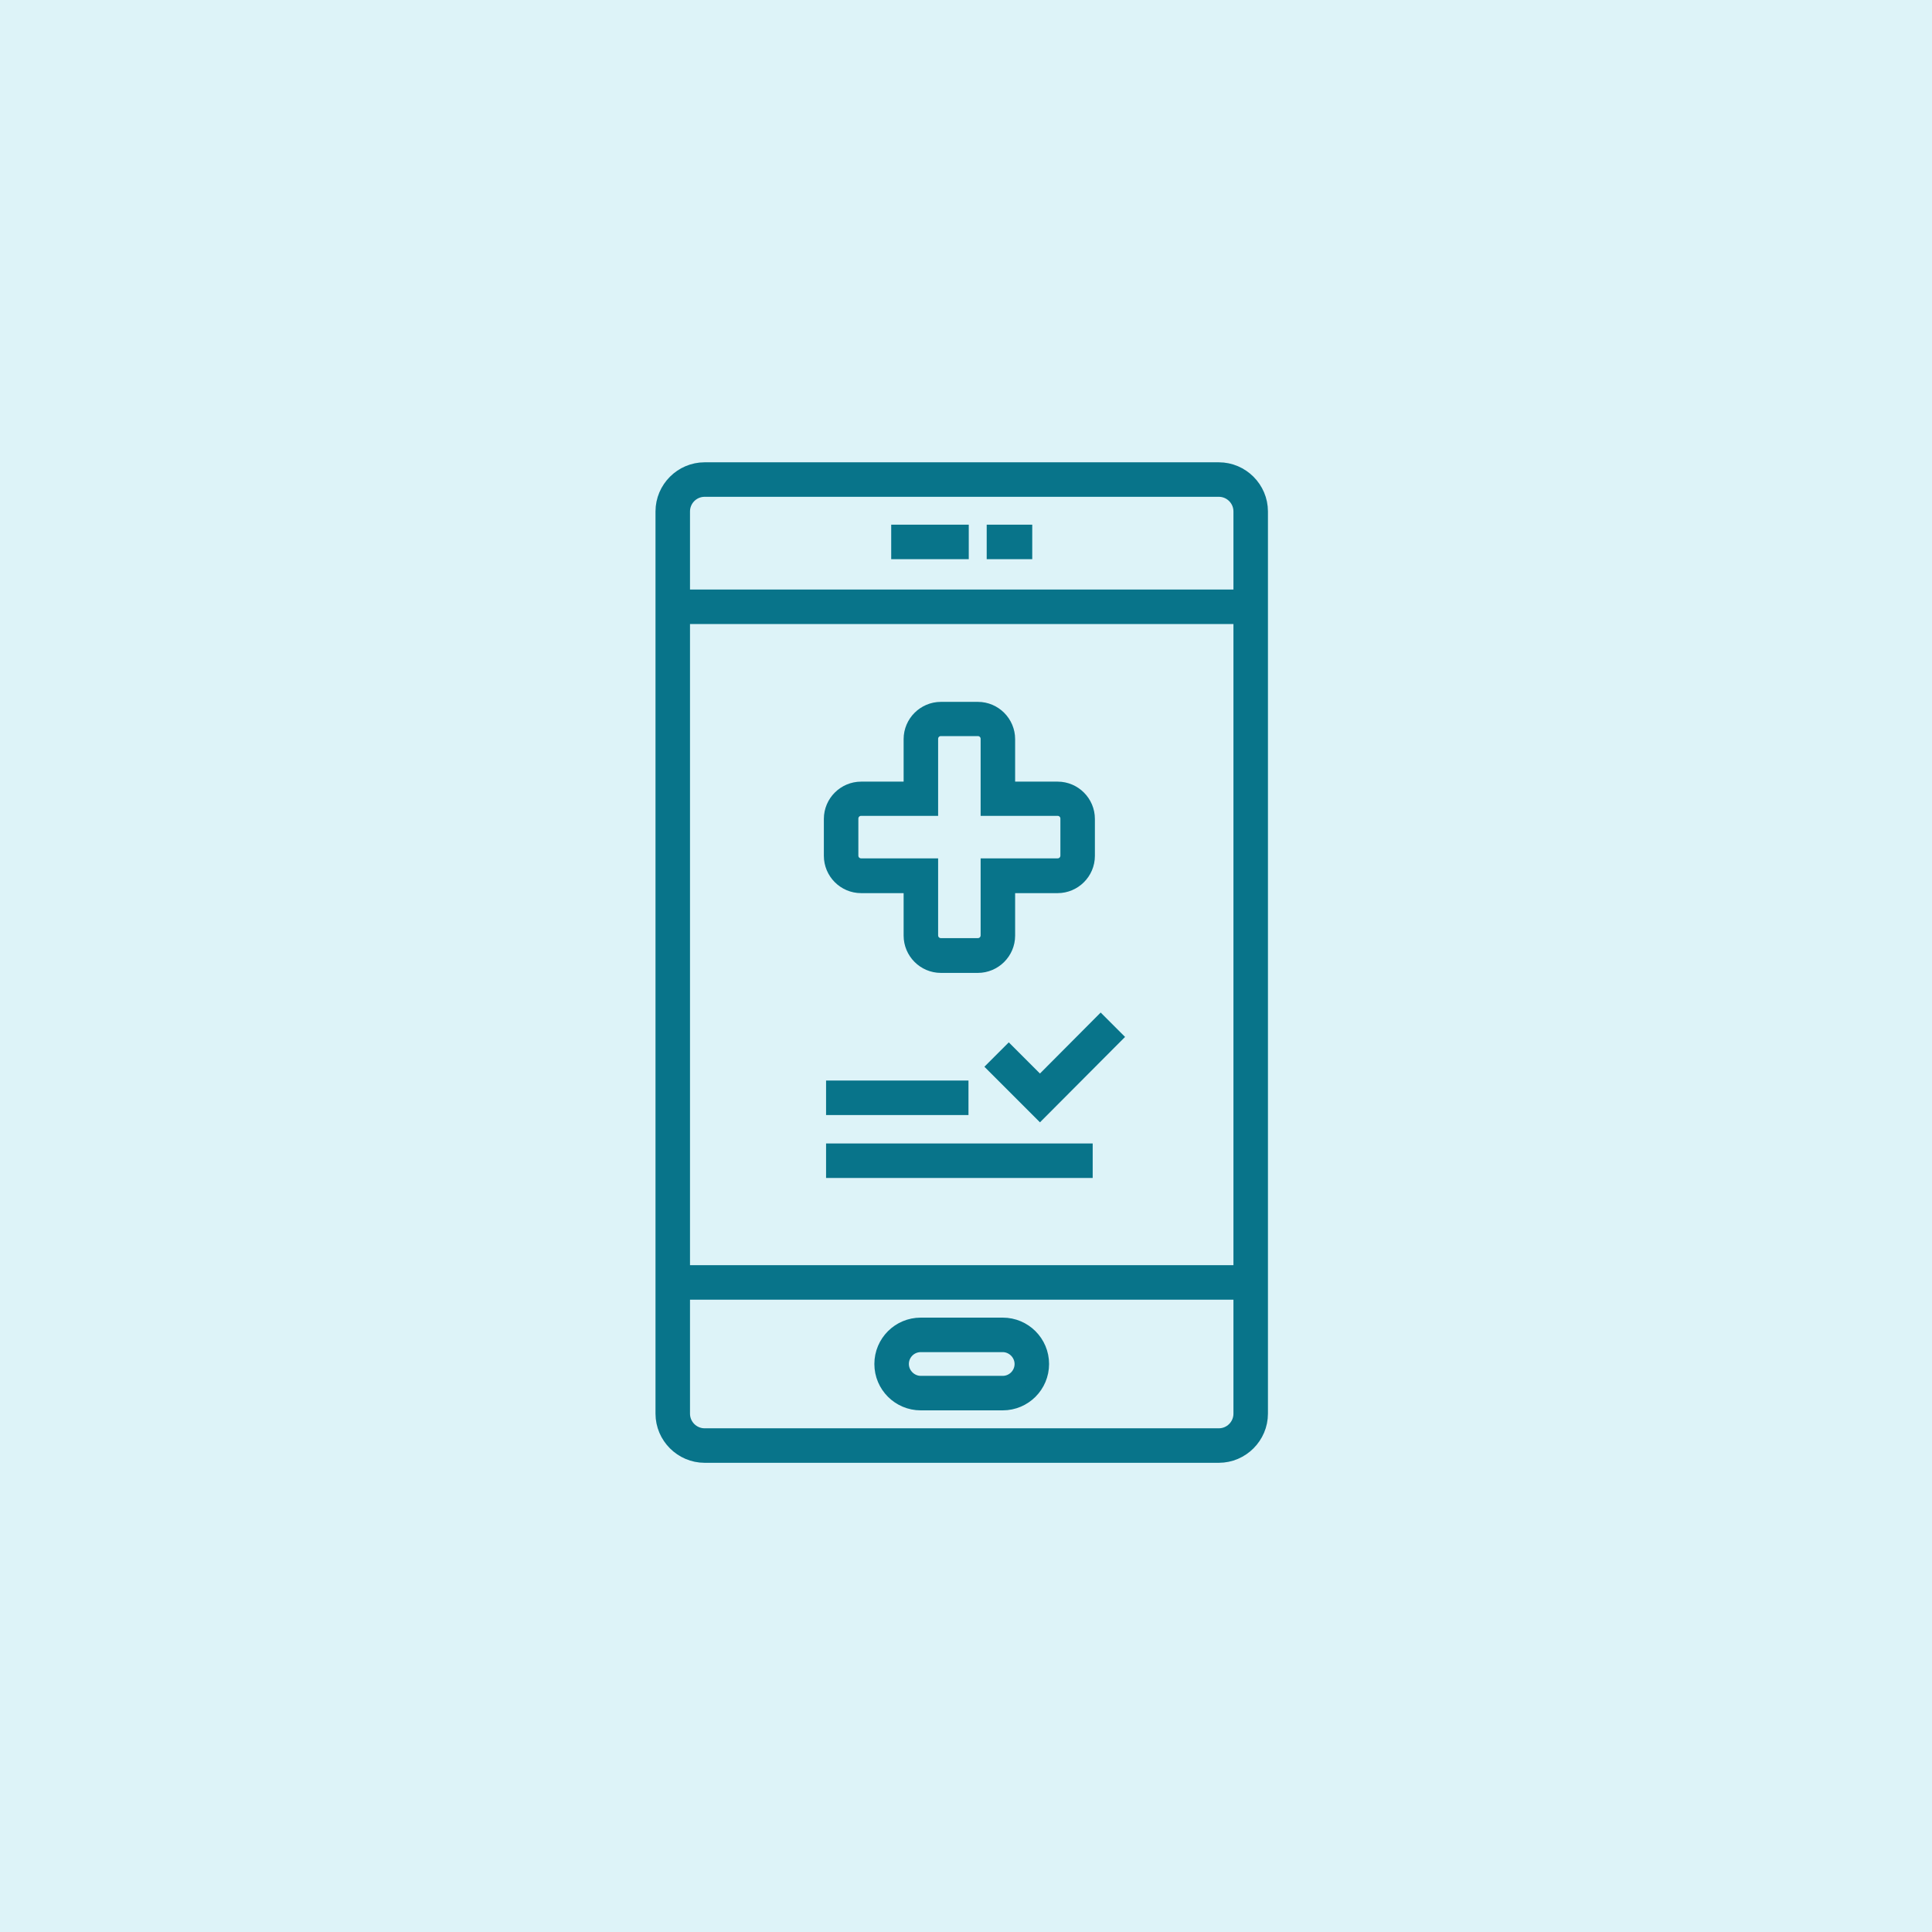 <svg width="70" height="70" viewBox="0 0 70 70" fill="none" xmlns="http://www.w3.org/2000/svg">
<rect width="70" height="70" fill="#DDF3F8"/>
<path d="M44.16 52.75H25.53C24.69 52.75 24 52.06 24 51.22V18.53C24 17.69 24.69 17 25.53 17H44.16C45 17 45.69 17.69 45.69 18.53V51.22C45.69 52.06 45 52.75 44.16 52.75ZM25.53 17.75C25.1 17.75 24.75 18.1 24.75 18.53V51.22C24.75 51.65 25.1 52 25.53 52H44.16C44.59 52 44.94 51.65 44.94 51.22V18.53C44.94 18.1 44.59 17.75 44.16 17.75H25.53Z" fill="#08748A" stroke="#08748A" stroke-width="0.5"/>
<path d="M45.17 21.61H24.38V22.36H45.17V21.61Z" fill="#08748A" stroke="#08748A" stroke-width="0.5"/>
<path d="M45.31 46.09H24.21V46.84H45.31V46.09Z" fill="#08748A" stroke="#08748A" stroke-width="0.5"/>
<path d="M34.85 19.26H32.54V20.01H34.85V19.26Z" fill="#08748A" stroke="#08748A" stroke-width="0.5"/>
<path d="M37.15 19.26H36V20.01H37.15V19.26Z" fill="#08748A" stroke="#08748A" stroke-width="0.5"/>
<path d="M36.33 50.85H33.36C32.57 50.85 31.93 50.21 31.93 49.42C31.93 48.63 32.57 47.99 33.36 47.99H36.33C37.12 47.99 37.76 48.63 37.76 49.42C37.76 50.21 37.12 50.85 36.33 50.85ZM33.36 48.74C32.98 48.74 32.68 49.05 32.68 49.42C32.68 49.79 32.99 50.1 33.36 50.1H36.33C36.71 50.1 37.01 49.79 37.01 49.42C37.01 49.05 36.7 48.74 36.33 48.74H33.36Z" fill="#08748A" stroke="#08748A" stroke-width="0.5"/>
<path d="M34.84 39.4H30.18V40.15H34.84V39.4Z" fill="#08748A" stroke="#08748A" stroke-width="0.5"/>
<path d="M39.34 41.68H30.18V42.43H39.34V41.68Z" fill="#08748A" stroke="#08748A" stroke-width="0.5"/>
<path d="M37.68 40.31L36.02 38.65L36.55 38.12L37.68 39.25L39.88 37.04L40.41 37.57L37.68 40.31Z" fill="#08748A" stroke="#08748A" stroke-width="0.5"/>
<path d="M35.43 35H34.09C33.48 35 32.99 34.5 32.99 33.9V32.11H31.2C30.59 32.11 30.1 31.61 30.1 31.01V29.67C30.1 29.06 30.6 28.57 31.2 28.57H32.99V26.78C32.99 26.17 33.49 25.68 34.09 25.68H35.43C36.04 25.68 36.53 26.18 36.53 26.78V28.57H38.32C38.93 28.57 39.42 29.07 39.42 29.67V31.01C39.42 31.62 38.92 32.11 38.32 32.11H36.53V33.9C36.53 34.51 36.03 35 35.43 35ZM31.2 29.31C31 29.31 30.85 29.47 30.85 29.66V31C30.85 31.2 31.01 31.35 31.2 31.35H33.74V33.89C33.74 34.09 33.9 34.24 34.09 34.24H35.43C35.63 34.24 35.78 34.08 35.78 33.89V31.35H38.32C38.52 31.35 38.67 31.19 38.67 31V29.66C38.67 29.46 38.51 29.31 38.32 29.31H35.78V26.77C35.78 26.57 35.62 26.42 35.43 26.42H34.09C33.89 26.42 33.74 26.58 33.74 26.77V29.31H31.2Z" fill="#08748A" stroke="#08748A" stroke-width="0.5"/>
</svg>
